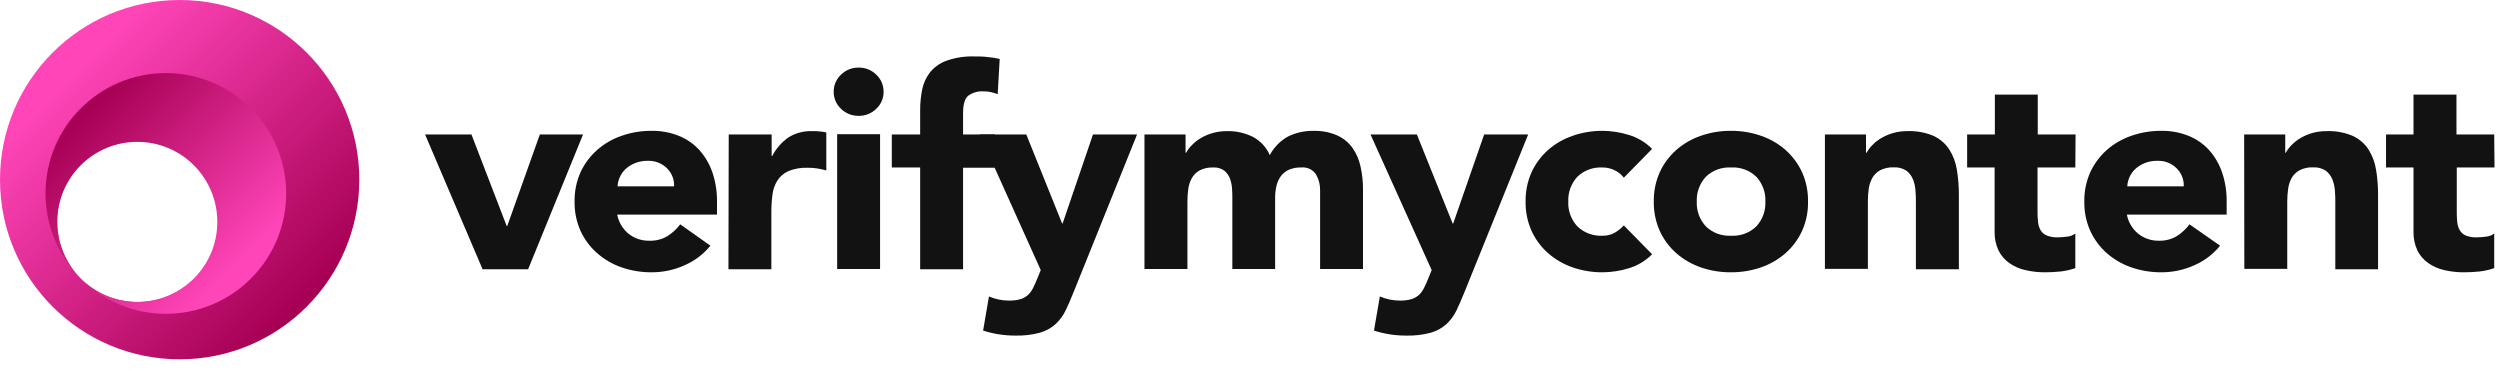 <svg width="175" height="26" viewBox="0 0 175 26" fill="none" xmlns="http://www.w3.org/2000/svg">
<path d="M29.755 9.413H33.002L35.467 15.819H35.508L37.789 9.413H40.813L36.967 18.85H33.782L29.755 9.413Z" fill="#121212"/>
<path d="M49.729 17.197C49.246 17.794 48.62 18.267 47.905 18.575C47.189 18.896 46.409 19.062 45.62 19.061C44.901 19.066 44.186 18.949 43.508 18.715C42.871 18.494 42.286 18.153 41.787 17.711C41.294 17.273 40.901 16.742 40.632 16.149C40.348 15.505 40.208 14.81 40.221 14.11C40.208 13.409 40.348 12.714 40.632 12.07C40.903 11.479 41.296 10.947 41.787 10.508C42.285 10.066 42.871 9.726 43.508 9.508C44.185 9.271 44.901 9.152 45.62 9.158C46.27 9.148 46.914 9.268 47.515 9.508C48.068 9.73 48.561 10.072 48.957 10.508C49.364 10.965 49.674 11.496 49.869 12.07C50.09 12.728 50.199 13.417 50.19 14.11V15.022H43.204C43.301 15.538 43.576 16.008 43.985 16.352C44.4 16.688 44.928 16.865 45.468 16.85C45.91 16.864 46.346 16.752 46.722 16.527C47.069 16.308 47.371 16.029 47.613 15.703L49.729 17.197ZM47.186 13.042C47.197 12.809 47.159 12.577 47.074 12.36C46.988 12.143 46.857 11.945 46.689 11.779C46.515 11.606 46.305 11.47 46.074 11.38C45.843 11.29 45.594 11.248 45.345 11.257C45.044 11.251 44.745 11.304 44.466 11.412C44.225 11.507 44.004 11.642 43.812 11.811C43.636 11.968 43.497 12.16 43.401 12.373C43.3 12.583 43.241 12.81 43.229 13.042H47.186Z" fill="#121212"/>
<path d="M51.011 9.413H54.015V10.926H54.052C54.318 10.406 54.71 9.957 55.194 9.616C55.684 9.313 56.257 9.161 56.838 9.178C57.011 9.178 57.183 9.178 57.36 9.197C57.522 9.209 57.683 9.234 57.841 9.273V11.934C57.633 11.872 57.422 11.824 57.208 11.791C56.993 11.758 56.776 11.742 56.559 11.743C56.092 11.723 55.626 11.802 55.194 11.974C54.879 12.115 54.612 12.34 54.426 12.623C54.235 12.928 54.115 13.269 54.072 13.623C54.018 14.049 53.992 14.477 53.995 14.906V18.85H50.991L51.011 9.413Z" fill="#121212"/>
<path d="M58.359 6.421C58.355 6.198 58.399 5.977 58.488 5.772C58.576 5.566 58.707 5.38 58.872 5.226C59.032 5.066 59.224 4.94 59.436 4.855C59.648 4.77 59.876 4.728 60.105 4.732C60.334 4.727 60.562 4.769 60.774 4.854C60.986 4.939 61.178 5.066 61.338 5.226C61.503 5.38 61.634 5.566 61.722 5.772C61.81 5.977 61.854 6.198 61.851 6.421C61.854 6.643 61.81 6.864 61.722 7.07C61.634 7.276 61.503 7.461 61.338 7.616C61.178 7.775 60.986 7.901 60.774 7.986C60.562 8.071 60.334 8.113 60.105 8.11C59.876 8.113 59.648 8.07 59.436 7.986C59.224 7.901 59.032 7.775 58.872 7.616C58.707 7.461 58.576 7.276 58.488 7.07C58.399 6.864 58.355 6.643 58.359 6.421ZM58.601 9.393H61.605V18.83H58.601V9.393Z" fill="#121212"/>
<path d="M64.411 11.723H62.426V9.413H64.411V7.74C64.408 7.248 64.455 6.757 64.551 6.274C64.636 5.841 64.82 5.433 65.089 5.078C65.388 4.705 65.787 4.42 66.244 4.254C66.875 4.03 67.544 3.927 68.216 3.951C68.524 3.951 68.824 3.951 69.116 3.991C69.406 4.015 69.695 4.061 69.979 4.126L69.839 6.592C69.682 6.533 69.522 6.483 69.358 6.445C69.193 6.411 69.025 6.395 68.857 6.397C68.471 6.368 68.087 6.476 67.776 6.7C67.534 6.899 67.415 7.309 67.415 7.931V9.413H69.638V11.743H67.415V18.85H64.411V11.723Z" fill="#121212"/>
<path d="M75.186 20.364C74.986 20.869 74.792 21.315 74.606 21.703C74.435 22.07 74.194 22.402 73.895 22.683C73.583 22.962 73.209 23.169 72.802 23.288C72.235 23.439 71.648 23.508 71.06 23.491C70.298 23.492 69.54 23.373 68.817 23.141L69.227 20.75C69.668 20.942 70.145 21.042 70.629 21.041C70.906 21.048 71.184 21.013 71.45 20.938C71.649 20.875 71.831 20.768 71.98 20.627C72.126 20.482 72.244 20.313 72.33 20.129C72.424 19.938 72.523 19.731 72.63 19.452L72.852 18.906L68.578 9.413H71.841L74.347 15.643H74.384L76.509 9.413H79.594L75.186 20.364Z" fill="#121212"/>
<path d="M80.112 9.413H82.989V10.691H83.03C83.139 10.492 83.277 10.31 83.441 10.15C83.623 9.96 83.832 9.796 84.061 9.664C84.318 9.513 84.595 9.395 84.883 9.313C85.207 9.222 85.544 9.176 85.881 9.178C86.51 9.163 87.133 9.3 87.694 9.576C88.23 9.859 88.651 10.312 88.885 10.859C89.169 10.317 89.609 9.866 90.151 9.56C90.714 9.282 91.34 9.145 91.971 9.162C92.537 9.146 93.1 9.256 93.615 9.484C94.042 9.679 94.409 9.98 94.679 10.357C94.951 10.752 95.141 11.194 95.238 11.659C95.355 12.183 95.413 12.717 95.41 13.253V18.83H92.407V13.333C92.417 12.935 92.316 12.543 92.115 12.197C92.005 12.034 91.85 11.903 91.668 11.819C91.486 11.736 91.284 11.702 91.084 11.723C90.784 11.712 90.486 11.768 90.212 11.886C89.987 11.989 89.793 12.147 89.649 12.345C89.505 12.549 89.403 12.779 89.35 13.022C89.288 13.29 89.257 13.564 89.259 13.838V18.83H86.264V13.838C86.264 13.671 86.264 13.464 86.243 13.217C86.231 12.978 86.184 12.742 86.103 12.516C86.025 12.3 85.89 12.106 85.713 11.954C85.487 11.785 85.205 11.703 84.92 11.723C84.593 11.71 84.269 11.78 83.979 11.926C83.747 12.054 83.556 12.242 83.428 12.468C83.297 12.707 83.212 12.968 83.178 13.237C83.137 13.533 83.118 13.831 83.12 14.129V18.83H80.112V9.413Z" fill="#121212"/>
<path d="M102.547 20.364C102.344 20.869 102.151 21.315 101.968 21.703C101.795 22.069 101.554 22.401 101.257 22.683C100.944 22.962 100.571 23.169 100.164 23.288C99.597 23.439 99.009 23.508 98.421 23.491C97.659 23.492 96.901 23.374 96.178 23.141L96.589 20.75C97.031 20.942 97.51 21.041 97.994 21.041C98.272 21.048 98.549 21.013 98.816 20.938C99.014 20.874 99.195 20.767 99.346 20.627C99.491 20.482 99.61 20.313 99.695 20.129C99.79 19.938 99.888 19.731 99.995 19.452L100.217 18.906L95.936 9.413H99.182L101.684 15.643H101.725L103.891 9.413H106.972L102.547 20.364Z" fill="#121212"/>
<path d="M113.667 12.441C113.505 12.222 113.291 12.046 113.042 11.927C112.778 11.791 112.483 11.722 112.183 11.723C111.856 11.705 111.529 11.754 111.223 11.867C110.917 11.98 110.639 12.155 110.408 12.381C109.976 12.856 109.751 13.476 109.78 14.11C109.75 14.743 109.975 15.363 110.408 15.838C110.639 16.065 110.916 16.241 111.222 16.355C111.528 16.469 111.856 16.519 112.183 16.5C112.485 16.508 112.783 16.433 113.042 16.285C113.276 16.148 113.487 15.977 113.667 15.779L115.647 17.799C115.195 18.257 114.629 18.595 114.004 18.782C113.417 18.962 112.807 19.056 112.192 19.061C111.472 19.066 110.757 18.949 110.08 18.715C109.442 18.494 108.855 18.152 108.354 17.711C107.863 17.273 107.471 16.741 107.203 16.149C106.919 15.505 106.779 14.81 106.792 14.11C106.78 13.409 106.92 12.714 107.203 12.07C107.473 11.479 107.864 10.947 108.354 10.508C108.854 10.067 109.441 9.727 110.08 9.508C110.757 9.271 111.472 9.152 112.192 9.158C112.807 9.165 113.417 9.26 114.004 9.441C114.629 9.626 115.195 9.964 115.647 10.421L113.667 12.441Z" fill="#121212"/>
<path d="M115.766 14.109C115.753 13.409 115.893 12.714 116.177 12.07C116.445 11.478 116.837 10.946 117.327 10.508C117.827 10.066 118.412 9.726 119.049 9.508C119.728 9.271 120.444 9.152 121.165 9.158C121.885 9.153 122.6 9.271 123.277 9.508C123.914 9.726 124.5 10.066 124.999 10.508C125.49 10.946 125.881 11.478 126.15 12.07C126.435 12.713 126.575 13.409 126.561 14.109C126.576 14.81 126.436 15.505 126.15 16.149C125.883 16.742 125.491 17.274 124.999 17.711C124.499 18.152 123.914 18.493 123.277 18.715C122.599 18.948 121.885 19.065 121.165 19.061C120.444 19.066 119.728 18.948 119.049 18.715C118.413 18.493 117.827 18.152 117.327 17.711C116.835 17.274 116.443 16.742 116.177 16.149C115.893 15.505 115.753 14.81 115.766 14.109ZM118.774 14.109C118.744 14.743 118.969 15.363 119.403 15.838C119.632 16.065 119.91 16.242 120.216 16.356C120.522 16.47 120.85 16.519 121.178 16.5C121.504 16.519 121.832 16.47 122.137 16.356C122.443 16.241 122.72 16.065 122.949 15.838C123.382 15.363 123.607 14.743 123.577 14.109C123.606 13.476 123.381 12.856 122.949 12.38C122.719 12.155 122.442 11.98 122.136 11.866C121.831 11.753 121.504 11.704 121.178 11.723C120.851 11.704 120.523 11.753 120.217 11.866C119.911 11.98 119.633 12.155 119.403 12.38C118.97 12.856 118.745 13.476 118.774 14.109Z" fill="#121212"/>
<path d="M127.744 9.413H130.62V10.691H130.662C130.77 10.492 130.909 10.31 131.072 10.15C131.254 9.96 131.463 9.796 131.693 9.664C131.95 9.513 132.226 9.395 132.515 9.313C132.839 9.222 133.175 9.176 133.513 9.178C134.147 9.154 134.777 9.27 135.358 9.516C135.805 9.727 136.182 10.054 136.447 10.46C136.722 10.894 136.903 11.376 136.981 11.879C137.076 12.462 137.123 13.053 137.121 13.643V18.85H134.113V14.193C134.113 13.918 134.113 13.639 134.084 13.345C134.068 13.072 134.007 12.803 133.904 12.548C133.811 12.31 133.651 12.102 133.443 11.946C133.181 11.776 132.867 11.695 132.552 11.715C132.225 11.702 131.901 11.772 131.611 11.918C131.379 12.046 131.188 12.234 131.06 12.46C130.929 12.7 130.844 12.96 130.809 13.229C130.769 13.525 130.75 13.823 130.752 14.121V18.822H127.744V9.413Z" fill="#121212"/>
<path d="M145.273 11.723H142.627V14.866C142.625 15.103 142.639 15.34 142.668 15.575C142.689 15.77 142.75 15.958 142.849 16.129C142.95 16.29 143.101 16.416 143.28 16.488C143.525 16.581 143.786 16.625 144.049 16.615C144.26 16.611 144.472 16.595 144.681 16.567C144.897 16.552 145.103 16.474 145.273 16.344V18.77C144.936 18.887 144.585 18.966 144.229 19.005C143.877 19.041 143.523 19.06 143.169 19.061C142.697 19.065 142.227 19.013 141.768 18.906C141.364 18.814 140.983 18.646 140.646 18.412C140.324 18.182 140.065 17.878 139.894 17.527C139.702 17.113 139.61 16.663 139.623 16.209V11.723H137.7V9.413H139.64V6.624H142.643V9.413H145.29L145.273 11.723Z" fill="#121212"/>
<path d="M155.406 17.197C154.925 17.794 154.3 18.267 153.586 18.575C152.87 18.896 152.09 19.062 151.301 19.061C150.582 19.066 149.867 18.949 149.189 18.715C148.551 18.493 147.965 18.152 147.463 17.711C146.973 17.272 146.582 16.741 146.313 16.149C146.029 15.505 145.889 14.81 145.902 14.11C145.889 13.409 146.029 12.714 146.313 12.07C146.583 11.479 146.975 10.948 147.463 10.508C147.964 10.067 148.551 9.727 149.189 9.508C149.866 9.271 150.581 9.152 151.301 9.158C151.951 9.148 152.595 9.268 153.195 9.508C153.749 9.73 154.242 10.072 154.638 10.508C155.044 10.965 155.352 11.496 155.546 12.07C155.767 12.728 155.875 13.417 155.866 14.11V15.022H148.881C148.978 15.538 149.253 16.008 149.662 16.352C150.077 16.688 150.604 16.865 151.145 16.85C151.579 16.86 152.007 16.748 152.378 16.527C152.723 16.308 153.024 16.029 153.265 15.703L155.406 17.197ZM152.863 13.042C152.873 12.809 152.834 12.577 152.748 12.36C152.662 12.142 152.53 11.945 152.361 11.779C152.188 11.605 151.98 11.469 151.749 11.379C151.518 11.289 151.27 11.248 151.022 11.257C150.719 11.251 150.419 11.304 150.138 11.412C149.899 11.508 149.68 11.642 149.489 11.811C149.315 11.97 149.175 12.161 149.078 12.373C148.979 12.584 148.922 12.81 148.91 13.042H152.863Z" fill="#121212"/>
<path d="M157.091 9.413H159.967V10.692H160.004C160.115 10.493 160.253 10.311 160.415 10.15C160.598 9.961 160.807 9.797 161.036 9.664C161.293 9.514 161.569 9.396 161.857 9.313C162.183 9.222 162.521 9.176 162.86 9.178C163.492 9.154 164.121 9.27 164.701 9.516C165.149 9.727 165.527 10.053 165.794 10.46C166.065 10.895 166.245 11.377 166.324 11.879C166.421 12.462 166.468 13.053 166.464 13.643V18.85H163.472V14.193C163.472 13.918 163.472 13.639 163.443 13.345C163.425 13.072 163.364 12.803 163.263 12.548C163.167 12.312 163.008 12.104 162.802 11.946C162.539 11.777 162.226 11.695 161.911 11.715C161.584 11.701 161.259 11.771 160.97 11.918C160.736 12.045 160.544 12.233 160.415 12.46C160.285 12.7 160.202 12.96 160.169 13.229C160.127 13.525 160.106 13.823 160.107 14.121V18.822H157.103L157.091 9.413Z" fill="#121212"/>
<path d="M174.616 11.723H171.974V14.866C171.973 15.103 171.985 15.34 172.011 15.575C172.032 15.77 172.093 15.958 172.192 16.129C172.287 16.287 172.431 16.412 172.603 16.488C172.848 16.581 173.111 16.625 173.375 16.615C173.585 16.611 173.795 16.596 174.004 16.567C174.22 16.553 174.426 16.475 174.595 16.344V18.77C174.259 18.887 173.91 18.966 173.556 19.005C173.202 19.041 172.847 19.06 172.492 19.061C172.02 19.065 171.549 19.013 171.09 18.906C170.687 18.813 170.306 18.645 169.969 18.412C169.646 18.182 169.387 17.878 169.217 17.527C169.025 17.113 168.932 16.663 168.945 16.209V11.723H167.022V9.413H168.945V6.624H171.953V9.413H174.595L174.616 11.723Z" fill="#121212"/>
<path d="M12.573 0C5.627 0 0 5.632 0 12.578C0 19.524 5.632 25.151 12.578 25.151C19.524 25.151 25.151 19.519 25.151 12.573C25.151 5.632 19.524 0 12.573 0ZM9.635 21.143C6.527 21.143 4.003 18.619 4.003 15.511C4.003 12.402 6.527 9.878 9.635 9.878C12.744 9.878 15.268 12.402 15.268 15.511C15.273 18.619 12.749 21.143 9.635 21.143C9.635 21.143 9.641 21.143 9.635 21.143Z" fill="url(#paint0_linear_4462_578)"/>
<path d="M11.611 5.116C6.962 5.116 3.186 8.886 3.186 13.541C3.186 15.765 4.065 17.896 5.632 19.478C3.455 17.28 3.465 13.732 5.663 11.555C7.861 9.377 11.409 9.388 13.587 11.586C15.764 13.784 15.754 17.332 13.556 19.509C11.373 21.676 7.851 21.676 5.663 19.509C8.958 22.794 14.29 22.783 17.574 19.489C20.859 16.194 20.848 10.862 17.554 7.578C15.976 6 13.84 5.116 11.611 5.116Z" fill="url(#paint1_linear_4462_578)"/>
<defs>
<linearGradient id="paint0_linear_4462_578" x1="5.07" y1="5.083" x2="21.144" y2="21.154" gradientUnits="userSpaceOnUse">
<stop stop-color="#FF45B8"/>
<stop offset="1" stop-color="#A60054"/>
</linearGradient>
<linearGradient id="paint1_linear_4462_578" x1="16.674" y1="18.571" x2="5.944" y2="7.84" gradientUnits="userSpaceOnUse">
<stop stop-color="#FF45B8"/>
<stop offset="1" stop-color="#A60054"/>
</linearGradient>
</defs>
</svg>
